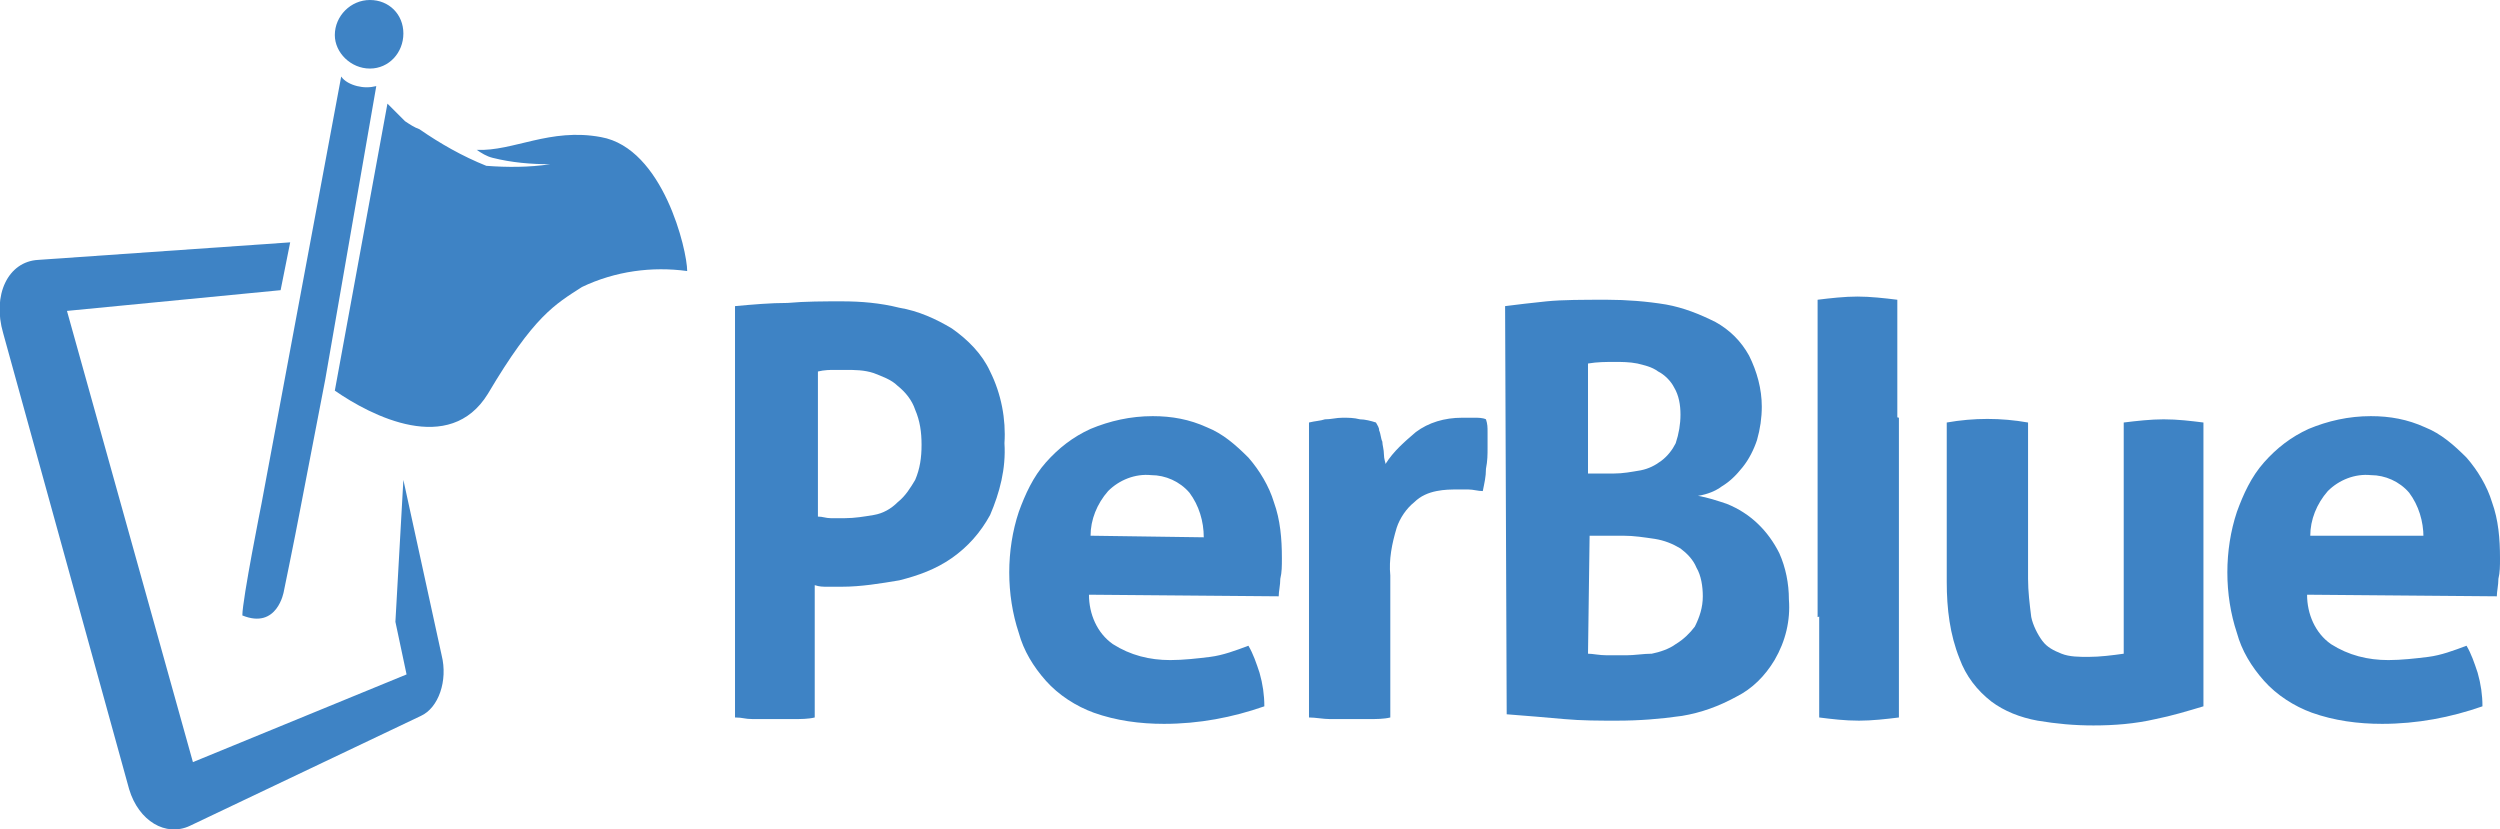 <?xml version="1.0" encoding="utf-8"?>
<!-- Generator: Adobe Illustrator 27.7.0, SVG Export Plug-In . SVG Version: 6.00 Build 0)  -->
<svg version="1.1" id="Layer_1" xmlns="http://www.w3.org/2000/svg" xmlns:xlink="http://www.w3.org/1999/xlink" x="0px" y="0px"
	 viewBox="0 0 156.8 52" style="enable-background:new 0 0 156.8 52;" xml:space="preserve">
<style type="text/css">
	.st0{clip-path:url(#SVGID_00000056386974358234665620000011904807795218921357_);}
	.st1{fill:#3E83C5;}
	.st2{fill-rule:evenodd;clip-rule:evenodd;fill:#3E83C5;}
</style>
<g>
	<defs>
		<rect id="SVGID_1_" width="156.8" height="52"/>
	</defs>
	<clipPath id="SVGID_00000168837047675427916860000017872596121855588528_">
		<use xlink:href="#SVGID_1_"  style="overflow:visible;"/>
	</clipPath>
	<g id="logo" style="clip-path:url(#SVGID_00000168837047675427916860000017872596121855588528_);">
		<path id="Path_36" class="st1" d="M46.1,19.2c1.1-0.1,2.2-0.2,3.3-0.2c1.1-0.1,2.3-0.1,3.4-0.1c1.2,0,2.4,0.1,3.6,0.4
			c1.2,0.2,2.3,0.7,3.3,1.3c1,0.7,1.9,1.6,2.4,2.7c0.7,1.4,1,3,0.9,4.5c0.1,1.6-0.3,3.1-0.9,4.5c-0.6,1.1-1.4,2-2.4,2.7
			c-1,0.7-2.1,1.1-3.3,1.4c-1.2,0.2-2.4,0.4-3.6,0.4c-0.3,0-0.6,0-0.9,0s-0.5,0-0.8-0.1V45c-0.4,0.1-0.9,0.1-1.3,0.1
			c-0.4,0-0.8,0-1.3,0c-0.4,0-0.8,0-1.3,0S46.6,45,46.1,45L46.1,19.2z M51.3,32.4c0.3,0,0.5,0.1,0.8,0.1H53c0.6,0,1.2-0.1,1.8-0.2
			c0.6-0.1,1.1-0.4,1.5-0.8c0.5-0.4,0.8-0.9,1.1-1.4c0.3-0.7,0.4-1.4,0.4-2.2c0-0.8-0.1-1.5-0.4-2.2c-0.2-0.6-0.6-1.1-1.1-1.5
			c-0.4-0.4-1-0.6-1.5-0.8c-0.6-0.2-1.2-0.2-1.8-0.2c-0.3,0-0.5,0-0.7,0s-0.6,0-1,0.1L51.3,32.4z"/>
		<path id="Path_37" class="st1" d="M68.3,37.3c0,1.2,0.5,2.4,1.5,3.1c1.1,0.7,2.3,1,3.6,1c0.8,0,1.7-0.1,2.5-0.2
			c0.8-0.1,1.6-0.4,2.4-0.7c0.3,0.5,0.5,1.1,0.7,1.7c0.2,0.7,0.3,1.4,0.3,2.1c-2,0.7-4.1,1.1-6.3,1.1c-1.5,0-3-0.2-4.4-0.7
			c-1.1-0.4-2.2-1.1-3-2c-0.8-0.9-1.4-1.9-1.7-3c-0.4-1.2-0.6-2.5-0.6-3.8c0-1.3,0.2-2.6,0.6-3.8c0.4-1.1,0.9-2.2,1.7-3.1
			c0.8-0.9,1.7-1.6,2.8-2.1c1.2-0.5,2.5-0.8,3.9-0.8c1.2,0,2.3,0.2,3.4,0.7c1,0.4,1.8,1.1,2.6,1.9c0.7,0.8,1.3,1.8,1.6,2.8
			c0.4,1.1,0.5,2.3,0.5,3.5c0,0.5,0,0.9-0.1,1.3c0,0.4-0.1,0.8-0.1,1.1L68.3,37.3z M75.5,33.7c0-1-0.3-2-0.9-2.8
			c-0.6-0.7-1.5-1.1-2.4-1.1c-1-0.1-2,0.3-2.7,1c-0.7,0.8-1.1,1.8-1.1,2.8L75.5,33.7z"/>
		<path id="Path_38" class="st1" d="M82.1,26.5c0.4-0.1,0.7-0.1,1-0.2c0.4,0,0.7-0.1,1.1-0.1c0.4,0,0.7,0,1.1,0.1
			c0.3,0,0.7,0.1,1,0.2c0.1,0.2,0.2,0.3,0.2,0.5c0.1,0.2,0.1,0.5,0.2,0.7c0,0.2,0.1,0.5,0.1,0.8c0,0.3,0.1,0.5,0.1,0.6
			c0.5-0.8,1.2-1.4,1.9-2c0.8-0.6,1.8-0.9,2.9-0.9c0.2,0,0.5,0,0.8,0c0.2,0,0.5,0,0.7,0.1c0.1,0.3,0.1,0.5,0.1,0.8c0,0.3,0,0.6,0,1
			c0,0.4,0,0.8-0.1,1.3c0,0.5-0.1,0.9-0.2,1.4c-0.3,0-0.6-0.1-0.9-0.1h-0.6c-0.5,0-0.9,0-1.4,0.1c-0.5,0.1-1,0.3-1.4,0.7
			c-0.5,0.4-0.9,1-1.1,1.6c-0.3,1-0.5,2-0.4,3V45c-0.4,0.1-0.9,0.1-1.3,0.1c-0.4,0-0.8,0-1.3,0s-0.8,0-1.2,0c-0.4,0-0.9-0.1-1.3-0.1
			L82.1,26.5z"/>
		<path id="Path_39" class="st1" d="M94.4,19.2c0.8-0.1,1.6-0.2,2.6-0.3c1-0.1,2.3-0.1,3.8-0.1c1.2,0,2.5,0.1,3.7,0.3
			c1.1,0.2,2.1,0.6,3.1,1.1c0.9,0.5,1.6,1.2,2.1,2.1c0.5,1,0.8,2.1,0.8,3.2c0,0.7-0.1,1.4-0.3,2.1c-0.2,0.6-0.5,1.2-0.9,1.7
			c-0.4,0.5-0.8,0.9-1.3,1.2c-0.4,0.3-0.9,0.5-1.5,0.6c0.6,0.1,1.2,0.3,1.8,0.5c1.5,0.6,2.6,1.7,3.3,3.1c0.4,0.9,0.6,1.9,0.6,2.9
			c0.1,1.3-0.2,2.6-0.9,3.8c-0.6,1-1.4,1.8-2.4,2.3c-1.1,0.6-2.2,1-3.4,1.2c-1.4,0.2-2.7,0.3-4.1,0.3c-1.1,0-2.2,0-3.3-0.1
			c-1.1-0.1-2.3-0.2-3.6-0.3L94.4,19.2z M101.2,29.7c0.6,0,1.1-0.1,1.7-0.2c0.5-0.1,0.9-0.3,1.3-0.6c0.4-0.3,0.7-0.7,0.9-1.1
			c0.2-0.6,0.3-1.2,0.3-1.8c0-0.6-0.1-1.2-0.4-1.7c-0.2-0.4-0.6-0.8-1-1c-0.4-0.3-0.9-0.4-1.3-0.5c-0.5-0.1-1-0.1-1.4-0.1
			c-0.6,0-1.1,0-1.7,0.1v6.9L101.2,29.7z M99.6,41c0.3,0,0.7,0.1,1.2,0.1s0.8,0,1.2,0c0.5,0,1.1-0.1,1.6-0.1
			c0.5-0.1,1.1-0.3,1.5-0.6c0.5-0.3,0.9-0.7,1.2-1.1c0.3-0.6,0.5-1.2,0.5-1.9c0-0.6-0.1-1.3-0.4-1.8c-0.2-0.5-0.6-0.9-1-1.2
			c-0.5-0.3-1-0.5-1.6-0.6c-0.7-0.1-1.3-0.2-2-0.2h-2.1L99.6,41z"/>
		<path id="Path_40" class="st1" d="M114,38.7V18.8c0.8-0.1,1.7-0.2,2.5-0.2c0.8,0,1.7,0.1,2.5,0.2v18.8"/>
		<path id="Path_41" class="st1" d="M119.1,26.2v18.8c-0.8,0.1-1.7,0.2-2.5,0.2c-0.9,0-1.7-0.1-2.5-0.2V25.1"/>
		<path id="Path_42" class="st1" d="M122.1,26.5c1.7-0.3,3.4-0.3,5.1,0v9.8c0,0.8,0.1,1.6,0.2,2.4c0.1,0.5,0.4,1.1,0.7,1.5
			c0.3,0.4,0.7,0.6,1.2,0.8c0.5,0.2,1.1,0.2,1.7,0.2c0.7,0,1.5-0.1,2.2-0.2V26.5c0.8-0.1,1.7-0.2,2.5-0.2c0.9,0,1.7,0.1,2.5,0.2
			v17.8c-1,0.3-2,0.6-3,0.8c-1.3,0.3-2.6,0.4-3.9,0.4c-1.2,0-2.3-0.1-3.5-0.3c-1.1-0.2-2.1-0.6-2.9-1.2c-0.9-0.7-1.6-1.6-2-2.7
			c-0.6-1.5-0.8-3.1-0.8-4.8L122.1,26.5z"/>
		<path id="Path_43" class="st1" d="M144.7,37.3c0,1.2,0.5,2.4,1.5,3.1c1.1,0.7,2.3,1,3.6,1c0.8,0,1.7-0.1,2.5-0.2
			c0.8-0.1,1.6-0.4,2.4-0.7c0.3,0.5,0.5,1.1,0.7,1.7c0.2,0.7,0.3,1.4,0.3,2.1c-2,0.7-4.1,1.1-6.3,1.1c-1.5,0-3-0.2-4.4-0.7
			c-1.1-0.4-2.2-1.1-3-2c-0.8-0.9-1.4-1.9-1.7-3c-0.4-1.2-0.6-2.5-0.6-3.8c0-1.3,0.2-2.6,0.6-3.8c0.4-1.1,0.9-2.2,1.7-3.1
			c0.8-0.9,1.7-1.6,2.8-2.1c1.2-0.5,2.5-0.8,3.9-0.8c1.2,0,2.3,0.2,3.4,0.7c1,0.4,1.8,1.1,2.6,1.9c0.7,0.8,1.3,1.8,1.6,2.8
			c0.4,1.1,0.5,2.3,0.5,3.5c0,0.5,0,0.9-0.1,1.3c0,0.4-0.1,0.8-0.1,1.1L144.7,37.3z M152,33.7c0-1-0.3-2-0.9-2.8
			c-0.6-0.7-1.5-1.1-2.4-1.1c-1-0.1-2,0.3-2.7,1c-0.7,0.8-1.1,1.8-1.1,2.8H152z"/>
		<path id="Path_44" class="st2" d="M37.7,8.6c-3.2-0.6-5.5,0.9-7.8,0.8c0.3,0.2,0.6,0.4,1,0.5c1.2,0.3,2.4,0.4,3.6,0.4
			c-1.3,0.2-2.7,0.2-4,0.1c-1.5-0.6-2.9-1.4-4.2-2.3C26,8,25.7,7.8,25.4,7.6l-0.2-0.2l0,0c-0.3-0.3-0.6-0.6-0.9-0.9l-3.3,18
			c2.3,1.6,7.2,4.1,9.6,0.2c2.9-4.9,4.2-5.6,5.9-6.7c2.1-1,4.4-1.3,6.6-1C43.1,15.7,41.6,9.3,37.7,8.6 M22.4,5.4
			c-0.4-0.1-0.8-0.3-1-0.6l-5,26.8c0,0-1.2,6-1.2,7c2.2,0.9,2.6-1.5,2.6-1.5s0.7-3.4,1-5l1.6-8.3l0,0l3.2-18.4
			C23.2,5.5,22.8,5.5,22.4,5.4 M23.2,4.3c1.2,0,2.1-1,2.1-2.2S24.4,0,23.2,0C22,0,21,1,21,2.2C21,3.3,22,4.3,23.2,4.3"/>
		<path id="Path_45" class="st2" d="M27.7,41.1l-2.4-11L24.8,39l0.7,3.3l-13.4,5.5L4.2,19.5l13.4-1.3l0.6-3L2.4,16.3
			c-1.9,0.1-2.9,2.2-2.2,4.6l7.9,28.6c0.6,2,2.3,3,3.8,2.3l14.5-6.9C27.5,44.4,28.1,42.7,27.7,41.1"/>
	</g>
</g>
</svg>
